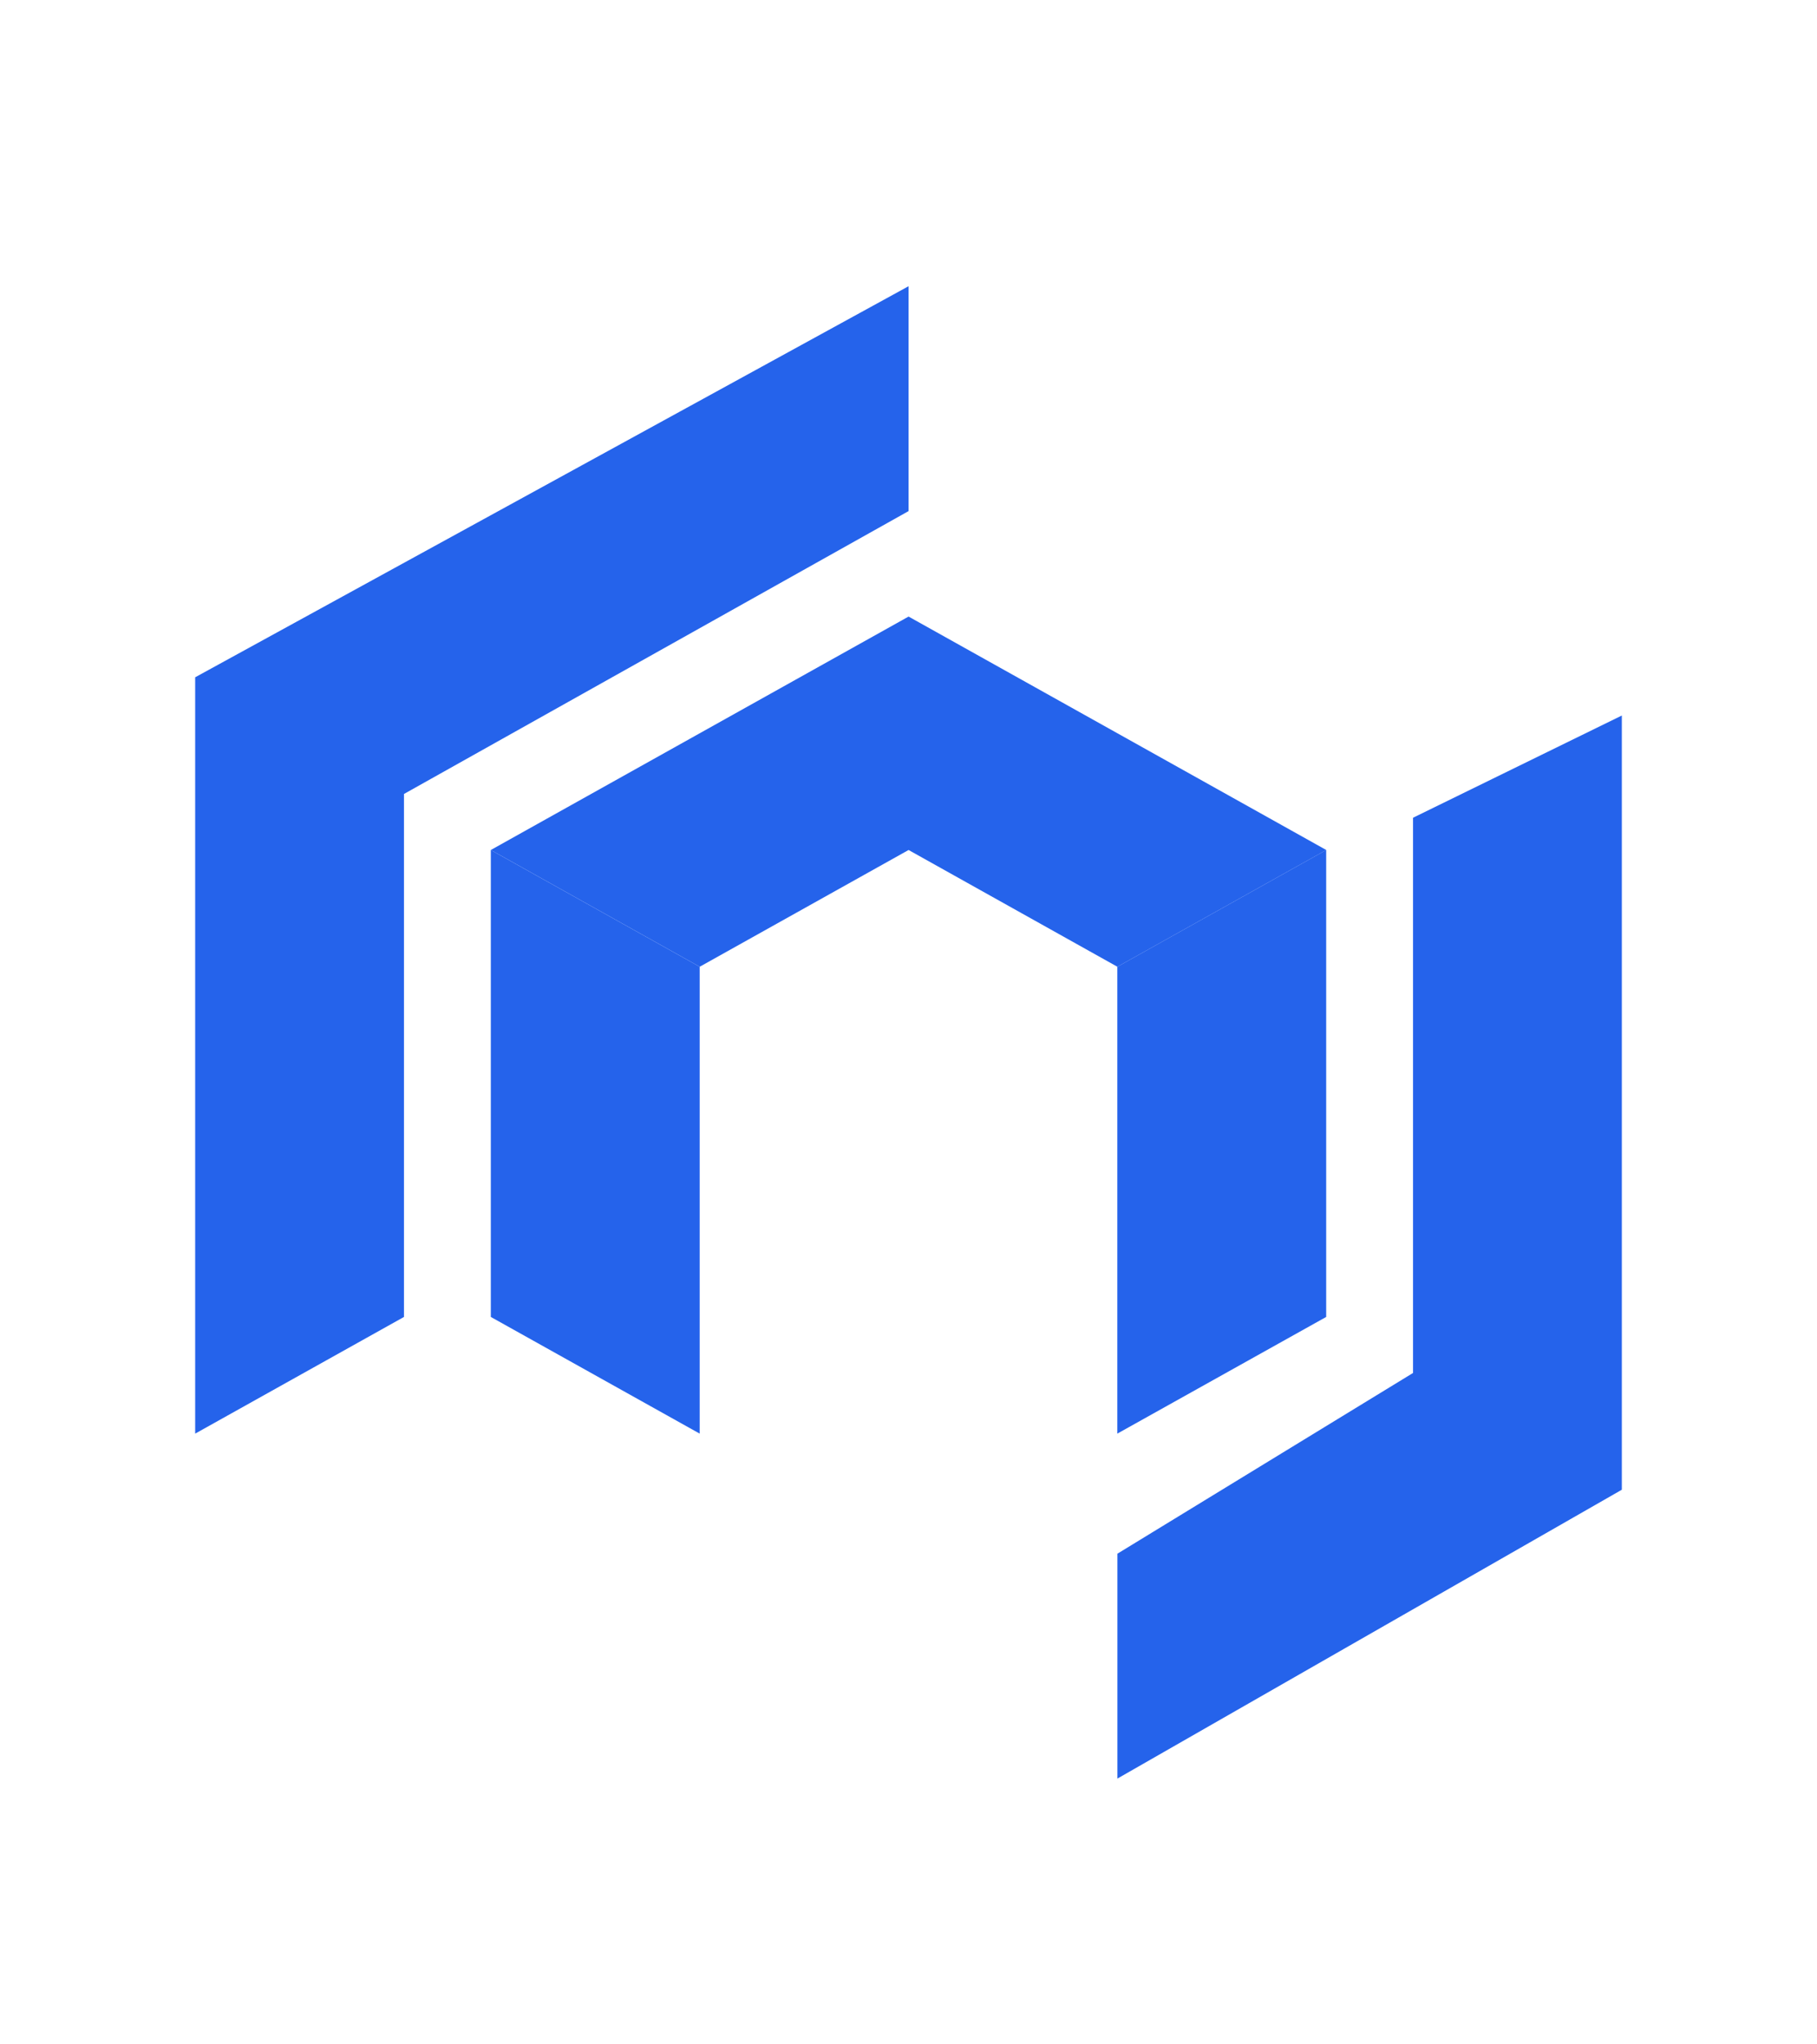 <svg width="24" height="27" viewBox="0 0 24 27" fill="none" xmlns="http://www.w3.org/2000/svg">
<path d="M12.001 3.78V6.75L5.336 10.486V17.393L2.578 18.934V8.945L12.001 3.78Z" fill="#2563EB"/>
<path d="M21.422 9.45V19.675L14.759 23.49V20.52L18.664 18.133V10.8L21.422 9.45Z" fill="#2563EB"/>
<path d="M17.518 11.226L14.759 12.768L12.001 11.226L9.242 12.768L6.483 11.226L12.001 8.143L17.518 11.226Z" fill="#2563EB"/>
<path d="M9.242 12.768V18.934L6.483 17.393V11.226L9.242 12.768Z" fill="#2563EB"/>
<path d="M17.517 11.226V17.393L14.758 18.934V12.768L17.517 11.226Z" fill="#2563EB"/>
</svg>
